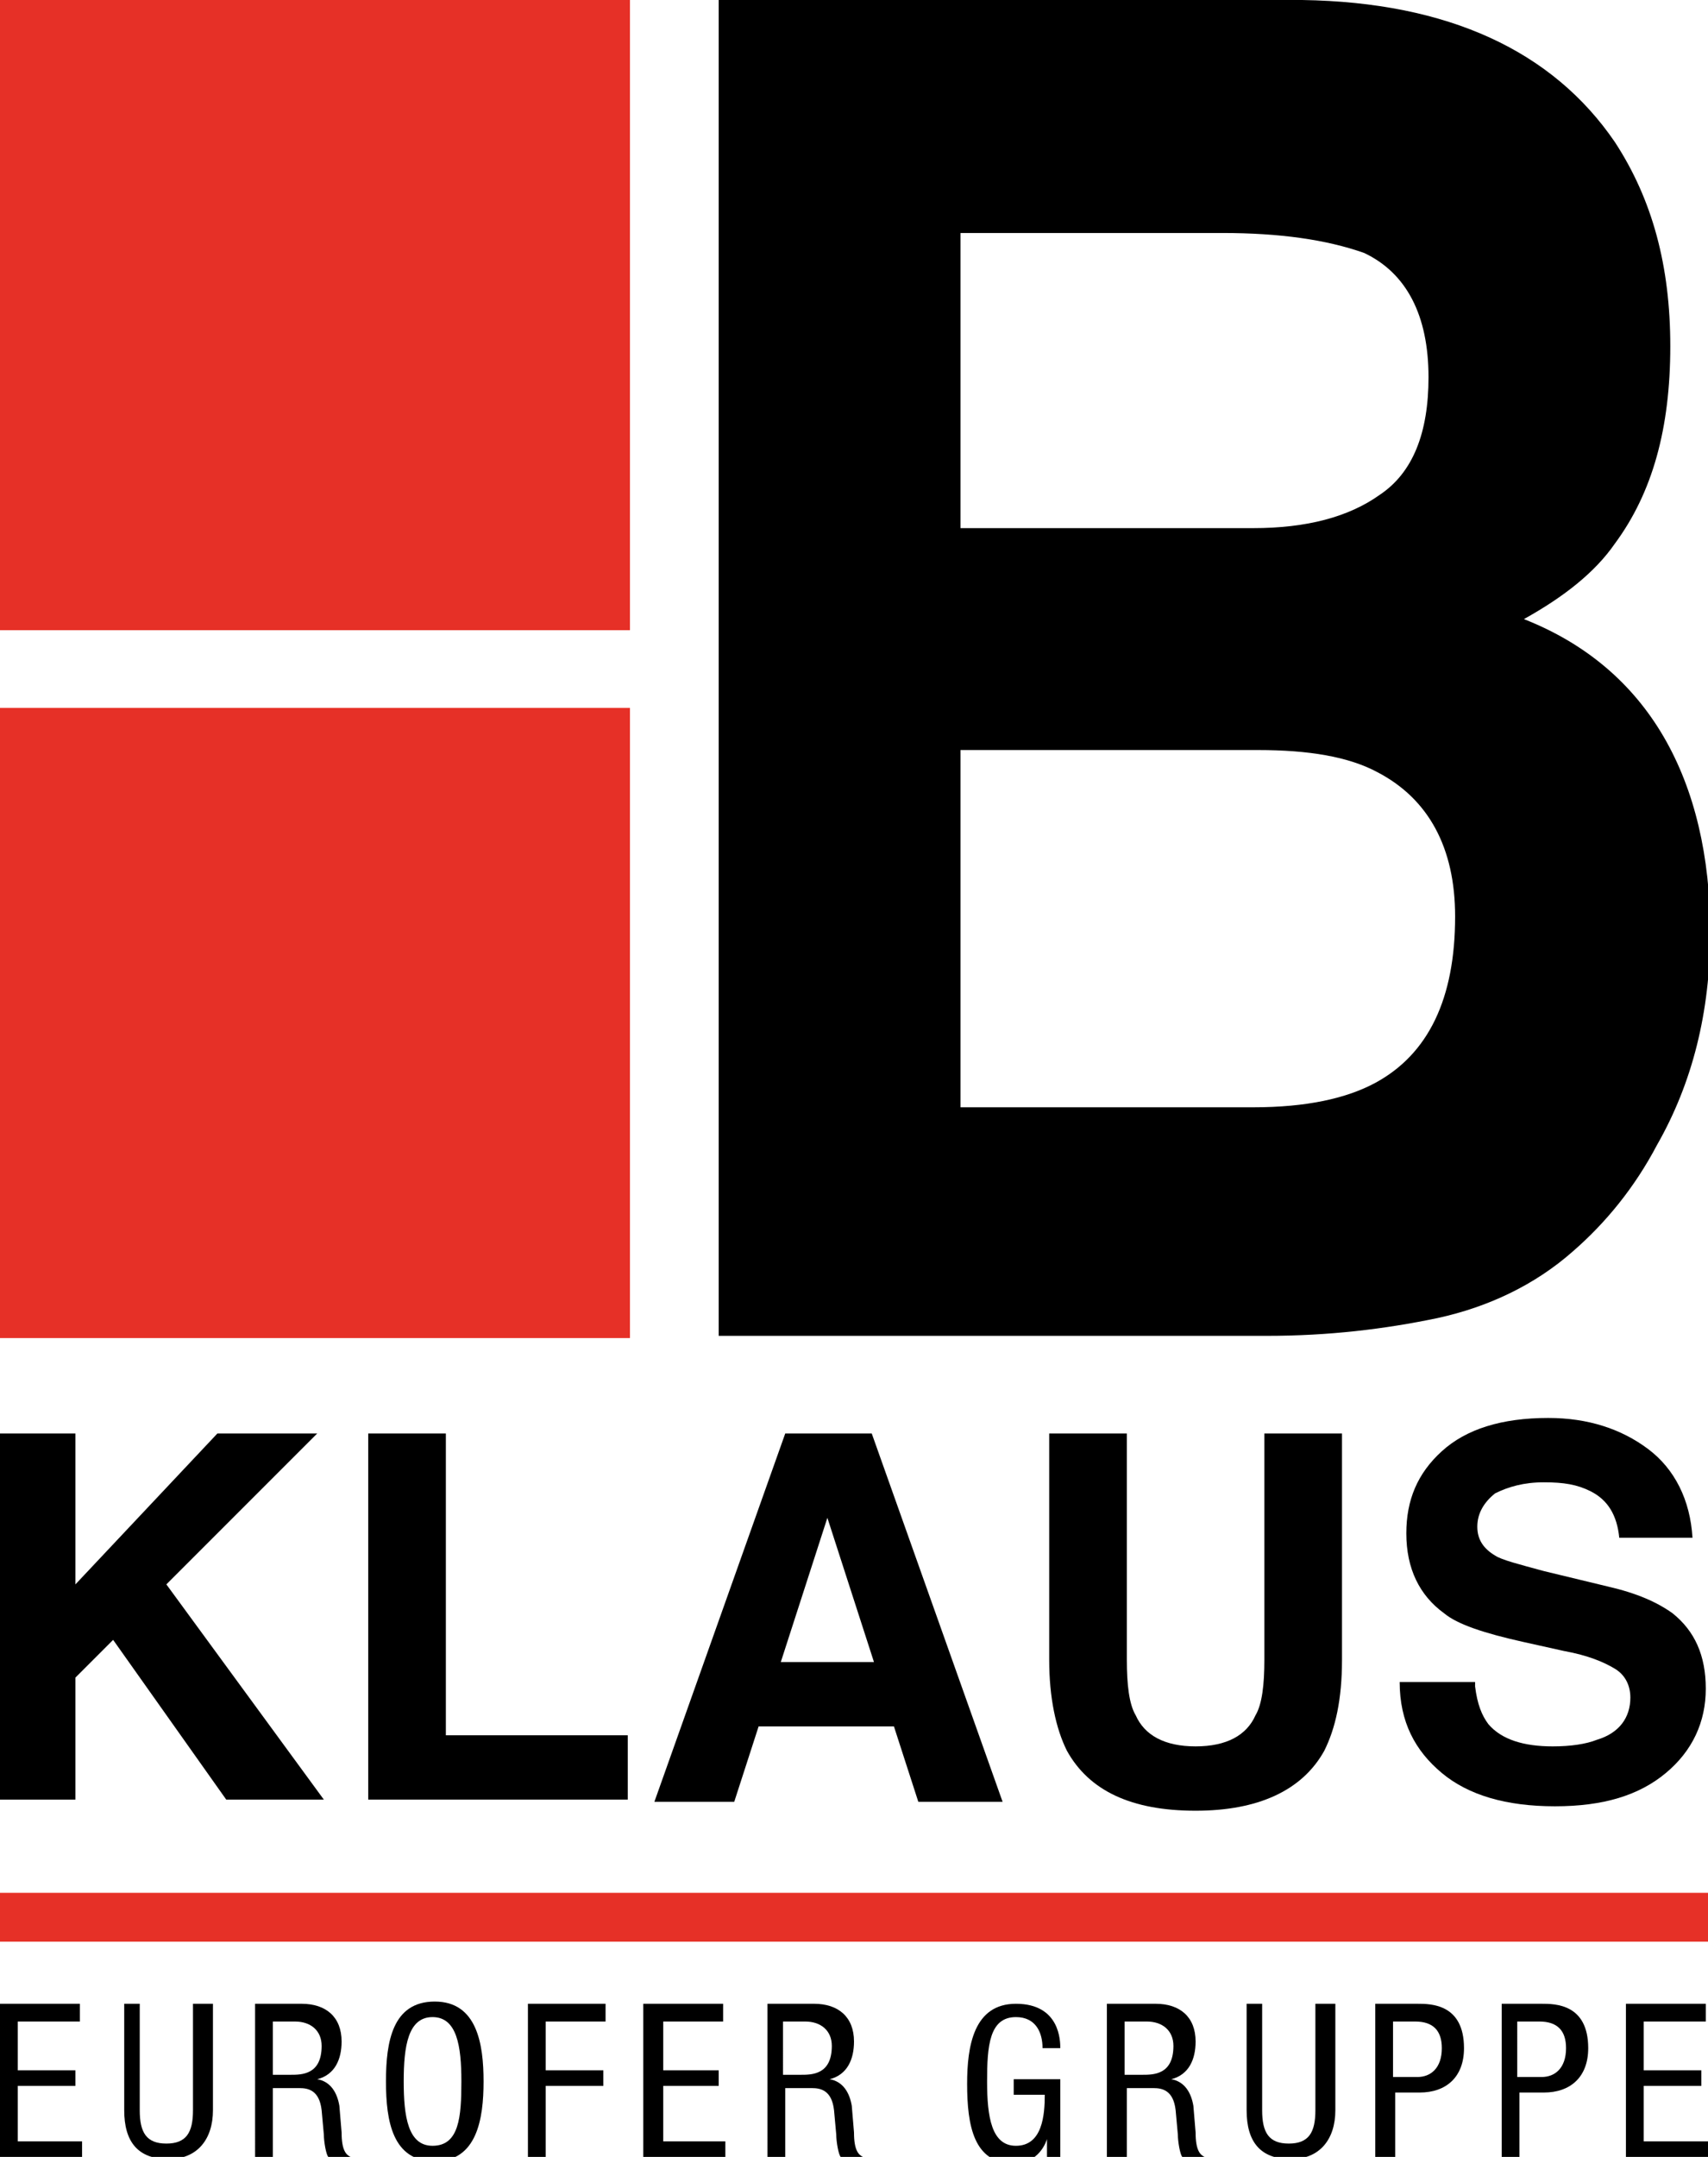 <?xml version="1.0" encoding="utf-8"?>
<!-- Generator: Adobe Illustrator 21.1.0, SVG Export Plug-In . SVG Version: 6.00 Build 0)  -->
<svg version="1.1" id="Ebene_1" xmlns="http://www.w3.org/2000/svg" xmlns:xlink="http://www.w3.org/1999/xlink" x="0px" y="0px"
	 width="77px" height="97.2px" viewBox="0 0 77 97.2" style="enable-background:new 0 0 77 97.2;" xml:space="preserve">
<style type="text/css">
	.st0{clip-path:url(#SVGID_2_);}
	.st1{fill:#E63027;}
	.st2{clip-path:url(#SVGID_4_);}
	.st3{clip-path:url(#SVGID_6_);}
	.st4{clip-path:url(#SVGID_8_);}
</style>
<polygon points="9.8,64.6 3.4,71.4 3.4,64.6 0,64.6 0,81.1 3.4,81.1 3.4,75.6 5.1,73.9 10.2,81.1 14.6,81.1 7.5,71.4 14.3,64.6 "/>
<polygon points="16.6,64.6 20.1,64.6 20.1,78.2 28.3,78.2 28.3,81.1 16.6,81.1 "/>
<path d="M35.2,74.9h4.2l-2.1-6.5L35.2,74.9z M35.4,64.6h3.9l5.9,16.6h-3.8l-1.1-3.4h-6.1l-1.1,3.4h-3.6L35.4,64.6z"/>
<g>
	<defs>
		<rect id="SVGID_1_" width="77" height="97.4"/>
	</defs>
	<clipPath id="SVGID_2_">
		<use xlink:href="#SVGID_1_"  style="overflow:visible;"/>
	</clipPath>
	<path class="st0" d="M47.3,64.6h3.5v10.2c0,1.1,0.1,2,0.4,2.5c0.4,0.9,1.3,1.4,2.7,1.4c1.4,0,2.3-0.5,2.7-1.4
		c0.3-0.5,0.4-1.4,0.4-2.5V64.6h3.5v10.2c0,1.8-0.3,3.1-0.8,4.1c-1,1.8-3,2.7-5.8,2.7c-2.9,0-4.8-0.9-5.8-2.7
		c-0.5-1-0.8-2.4-0.8-4.1V64.6z"/>
	<path class="st0" d="M66.5,76c0.1,0.8,0.3,1.3,0.6,1.7c0.6,0.7,1.6,1,2.9,1c0.8,0,1.5-0.1,2-0.3c1-0.3,1.5-1,1.5-1.9
		c0-0.5-0.2-1-0.7-1.3c-0.5-0.3-1.2-0.6-2.3-0.8l-1.8-0.4c-1.8-0.4-3-0.8-3.6-1.3c-1.1-0.8-1.7-2-1.7-3.6c0-1.5,0.5-2.7,1.6-3.7
		c1.1-1,2.7-1.5,4.8-1.5c1.8,0,3.3,0.5,4.5,1.4c1.2,0.9,1.9,2.3,2,4h-3.3c-0.1-1-0.5-1.7-1.3-2.1c-0.6-0.3-1.2-0.4-2.1-0.4
		c-0.9,0-1.6,0.2-2.2,0.5c-0.5,0.4-0.8,0.9-0.8,1.5c0,0.6,0.3,1,0.8,1.3c0.3,0.2,1.1,0.4,2.2,0.7l2.9,0.7c1.3,0.3,2.2,0.7,2.9,1.2
		c1,0.8,1.5,1.9,1.5,3.4c0,1.5-0.6,2.8-1.8,3.8c-1.2,1-2.8,1.5-5,1.5c-2.2,0-3.9-0.5-5.1-1.5c-1.2-1-1.9-2.3-1.9-4.1H66.5z"/>
</g>
<rect y="0" class="st1" width="28.4" height="28.4"/>
<rect x="0" y="31.9" class="st1" width="28.4" height="28.4"/>
<g>
	<defs>
		<rect id="SVGID_3_" width="77" height="97.4"/>
	</defs>
	<clipPath id="SVGID_4_">
		<use xlink:href="#SVGID_3_"  style="overflow:visible;"/>
	</clipPath>
	<path class="st2" d="M43.3,33.8v16.1h13.2c2.4,0,4.2-0.4,5.5-1.1c2.4-1.3,3.6-3.8,3.6-7.5c0-3.1-1.2-5.3-3.5-6.5
		c-1.3-0.7-3.1-1-5.4-1H43.3z M43.3,10.5v13.3h13.2c2.4,0,4.3-0.5,5.7-1.5c1.5-1,2.2-2.8,2.2-5.3c0-2.8-1-4.7-2.9-5.6
		c-1.7-0.6-3.8-0.9-6.4-0.9H43.3z M72.8,6.4c1.7,2.6,2.5,5.6,2.5,9.2c0,3.7-0.8,6.6-2.5,8.9c-0.9,1.3-2.3,2.4-4.1,3.4
		c2.8,1.1,4.9,2.9,6.3,5.3c1.4,2.4,2.1,5.4,2.1,8.8c0,3.6-0.8,6.8-2.4,9.6c-1,1.9-2.3,3.5-3.8,4.8c-1.7,1.5-3.8,2.5-6.1,3
		c-2.4,0.5-4.9,0.8-7.7,0.8H32.4V0h26.3C65.3,0.1,70,2.3,72.8,6.4"/>
</g>
<polygon points="0,90.3 0,97.2 3.7,97.2 3.7,96.5 0.8,96.5 0.8,94 3.4,94 3.4,93.3 0.8,93.3 0.8,91.1 3.6,91.1 3.6,90.3 "/>
<g>
	<defs>
		<rect id="SVGID_5_" width="77" height="97.4"/>
	</defs>
	<clipPath id="SVGID_6_">
		<use xlink:href="#SVGID_5_"  style="overflow:visible;"/>
	</clipPath>
	<path class="st3" d="M5.4,90.3h0.9v4.8c0,1,0.3,1.5,1.2,1.5c0.9,0,1.2-0.5,1.2-1.5v-4.8h0.9v4.8c0,1.3-0.7,2.2-2,2.2
		c-1.4,0-2-0.8-2-2.2V90.3z"/>
	<path class="st3" d="M12.3,93.5h0.8c0.5,0,1.4,0,1.4-1.3c0-0.7-0.5-1.1-1.2-1.1h-1V93.5z M11.4,90.3h2.2c1.1,0,1.8,0.6,1.8,1.7
		c0,0.8-0.3,1.5-1.1,1.7v0c0.6,0.1,0.9,0.6,1,1.2l0.1,1.2c0,0.8,0.2,1,0.4,1.1h-1c-0.1-0.1-0.2-0.7-0.2-1l-0.1-1.1
		c-0.1-0.9-0.6-1-1-1h-1.2v3.1h-0.8V90.3z"/>
	<path class="st3" d="M18.2,93.8c0,1.6,0.2,2.9,1.3,2.9c1.2,0,1.3-1.3,1.3-2.9c0-1.6-0.2-2.9-1.3-2.9C18.4,90.9,18.2,92.2,18.2,93.8
		 M21.8,93.8c0,1.7-0.3,3.6-2.2,3.6c-1.9,0-2.2-1.8-2.2-3.6s0.3-3.6,2.2-3.6C21.5,90.2,21.8,92.1,21.8,93.8"/>
</g>
<polygon points="23.8,90.3 23.8,97.2 24.6,97.2 24.6,94 27.2,94 27.2,93.3 24.6,93.3 24.6,91.1 27.3,91.1 27.3,90.3 "/>
<polygon points="29,90.3 29,97.2 32.7,97.2 32.7,96.5 29.9,96.5 29.9,94 32.4,94 32.4,93.3 29.9,93.3 29.9,91.1 32.6,91.1 
	32.6,90.3 "/>
<g>
	<defs>
		<rect id="SVGID_7_" width="77" height="97.4"/>
	</defs>
	<clipPath id="SVGID_8_">
		<use xlink:href="#SVGID_7_"  style="overflow:visible;"/>
	</clipPath>
	<path class="st4" d="M35.3,93.5h0.8c0.5,0,1.4,0,1.4-1.3c0-0.7-0.5-1.1-1.2-1.1h-1V93.5z M34.5,90.3h2.2c1.1,0,1.8,0.6,1.8,1.7
		c0,0.8-0.3,1.5-1.1,1.7v0c0.6,0.1,0.9,0.6,1,1.2l0.1,1.2c0,0.8,0.2,1,0.4,1.1h-1c-0.1-0.1-0.2-0.7-0.2-1l-0.1-1.1
		c-0.1-0.9-0.6-1-1-1h-1.2v3.1h-0.8V90.3z"/>
	<path class="st4" d="M47,92.3c0-0.7-0.3-1.4-1.2-1.4c-1.2,0-1.3,1.3-1.3,2.9c0,1.6,0.2,2.9,1.3,2.9c1.2,0,1.3-1.4,1.3-2.3h-1.4
		v-0.7h2.1v3.6h-0.6v-0.9h0c-0.2,0.6-0.7,1.1-1.5,1.1c-1.8,0-2.1-1.7-2.1-3.6c0-1.7,0.3-3.6,2.2-3.6c2,0,2,1.7,2,2H47z"/>
	<path class="st4" d="M50.7,93.5h0.8c0.5,0,1.4,0,1.4-1.3c0-0.7-0.5-1.1-1.2-1.1h-1V93.5z M49.9,90.3h2.2c1.1,0,1.8,0.6,1.8,1.7
		c0,0.8-0.3,1.5-1.1,1.7v0c0.6,0.1,0.9,0.6,1,1.2l0.1,1.2c0,0.8,0.2,1,0.4,1.1h-1c-0.1-0.1-0.2-0.7-0.2-1l-0.1-1.1
		c-0.1-0.9-0.6-1-1-1h-1.2v3.1h-0.9V90.3z"/>
	<path class="st4" d="M56,90.3h0.9v4.8c0,1,0.3,1.5,1.2,1.5c0.9,0,1.2-0.5,1.2-1.5v-4.8h0.9v4.8c0,1.3-0.7,2.2-2,2.2
		c-1.4,0-2-0.8-2-2.2V90.3z"/>
	<path class="st4" d="M62.9,93.6h1c0.6,0,1.1-0.4,1.1-1.3c0-0.8-0.4-1.2-1.2-1.2h-1V93.6z M62.1,90.3h1.8c0.6,0,2.1,0,2.1,2
		c0,1.3-0.8,2-2,2h-1.1v2.9h-0.9V90.3z"/>
	<path class="st4" d="M68.5,93.6h1c0.6,0,1.1-0.4,1.1-1.3c0-0.8-0.4-1.2-1.2-1.2h-1V93.6z M67.7,90.3h1.8c0.6,0,2.1,0,2.1,2
		c0,1.3-0.8,2-2,2h-1.1v2.9h-0.8V90.3z"/>
</g>
<polygon points="73.3,90.3 73.3,97.2 77,97.2 77,96.5 74.1,96.5 74.1,94 76.7,94 76.7,93.3 74.1,93.3 74.1,91.1 76.9,91.1 
	76.9,90.3 "/>
<rect y="85.3" class="st1" width="77" height="2.2"/>
</svg>
